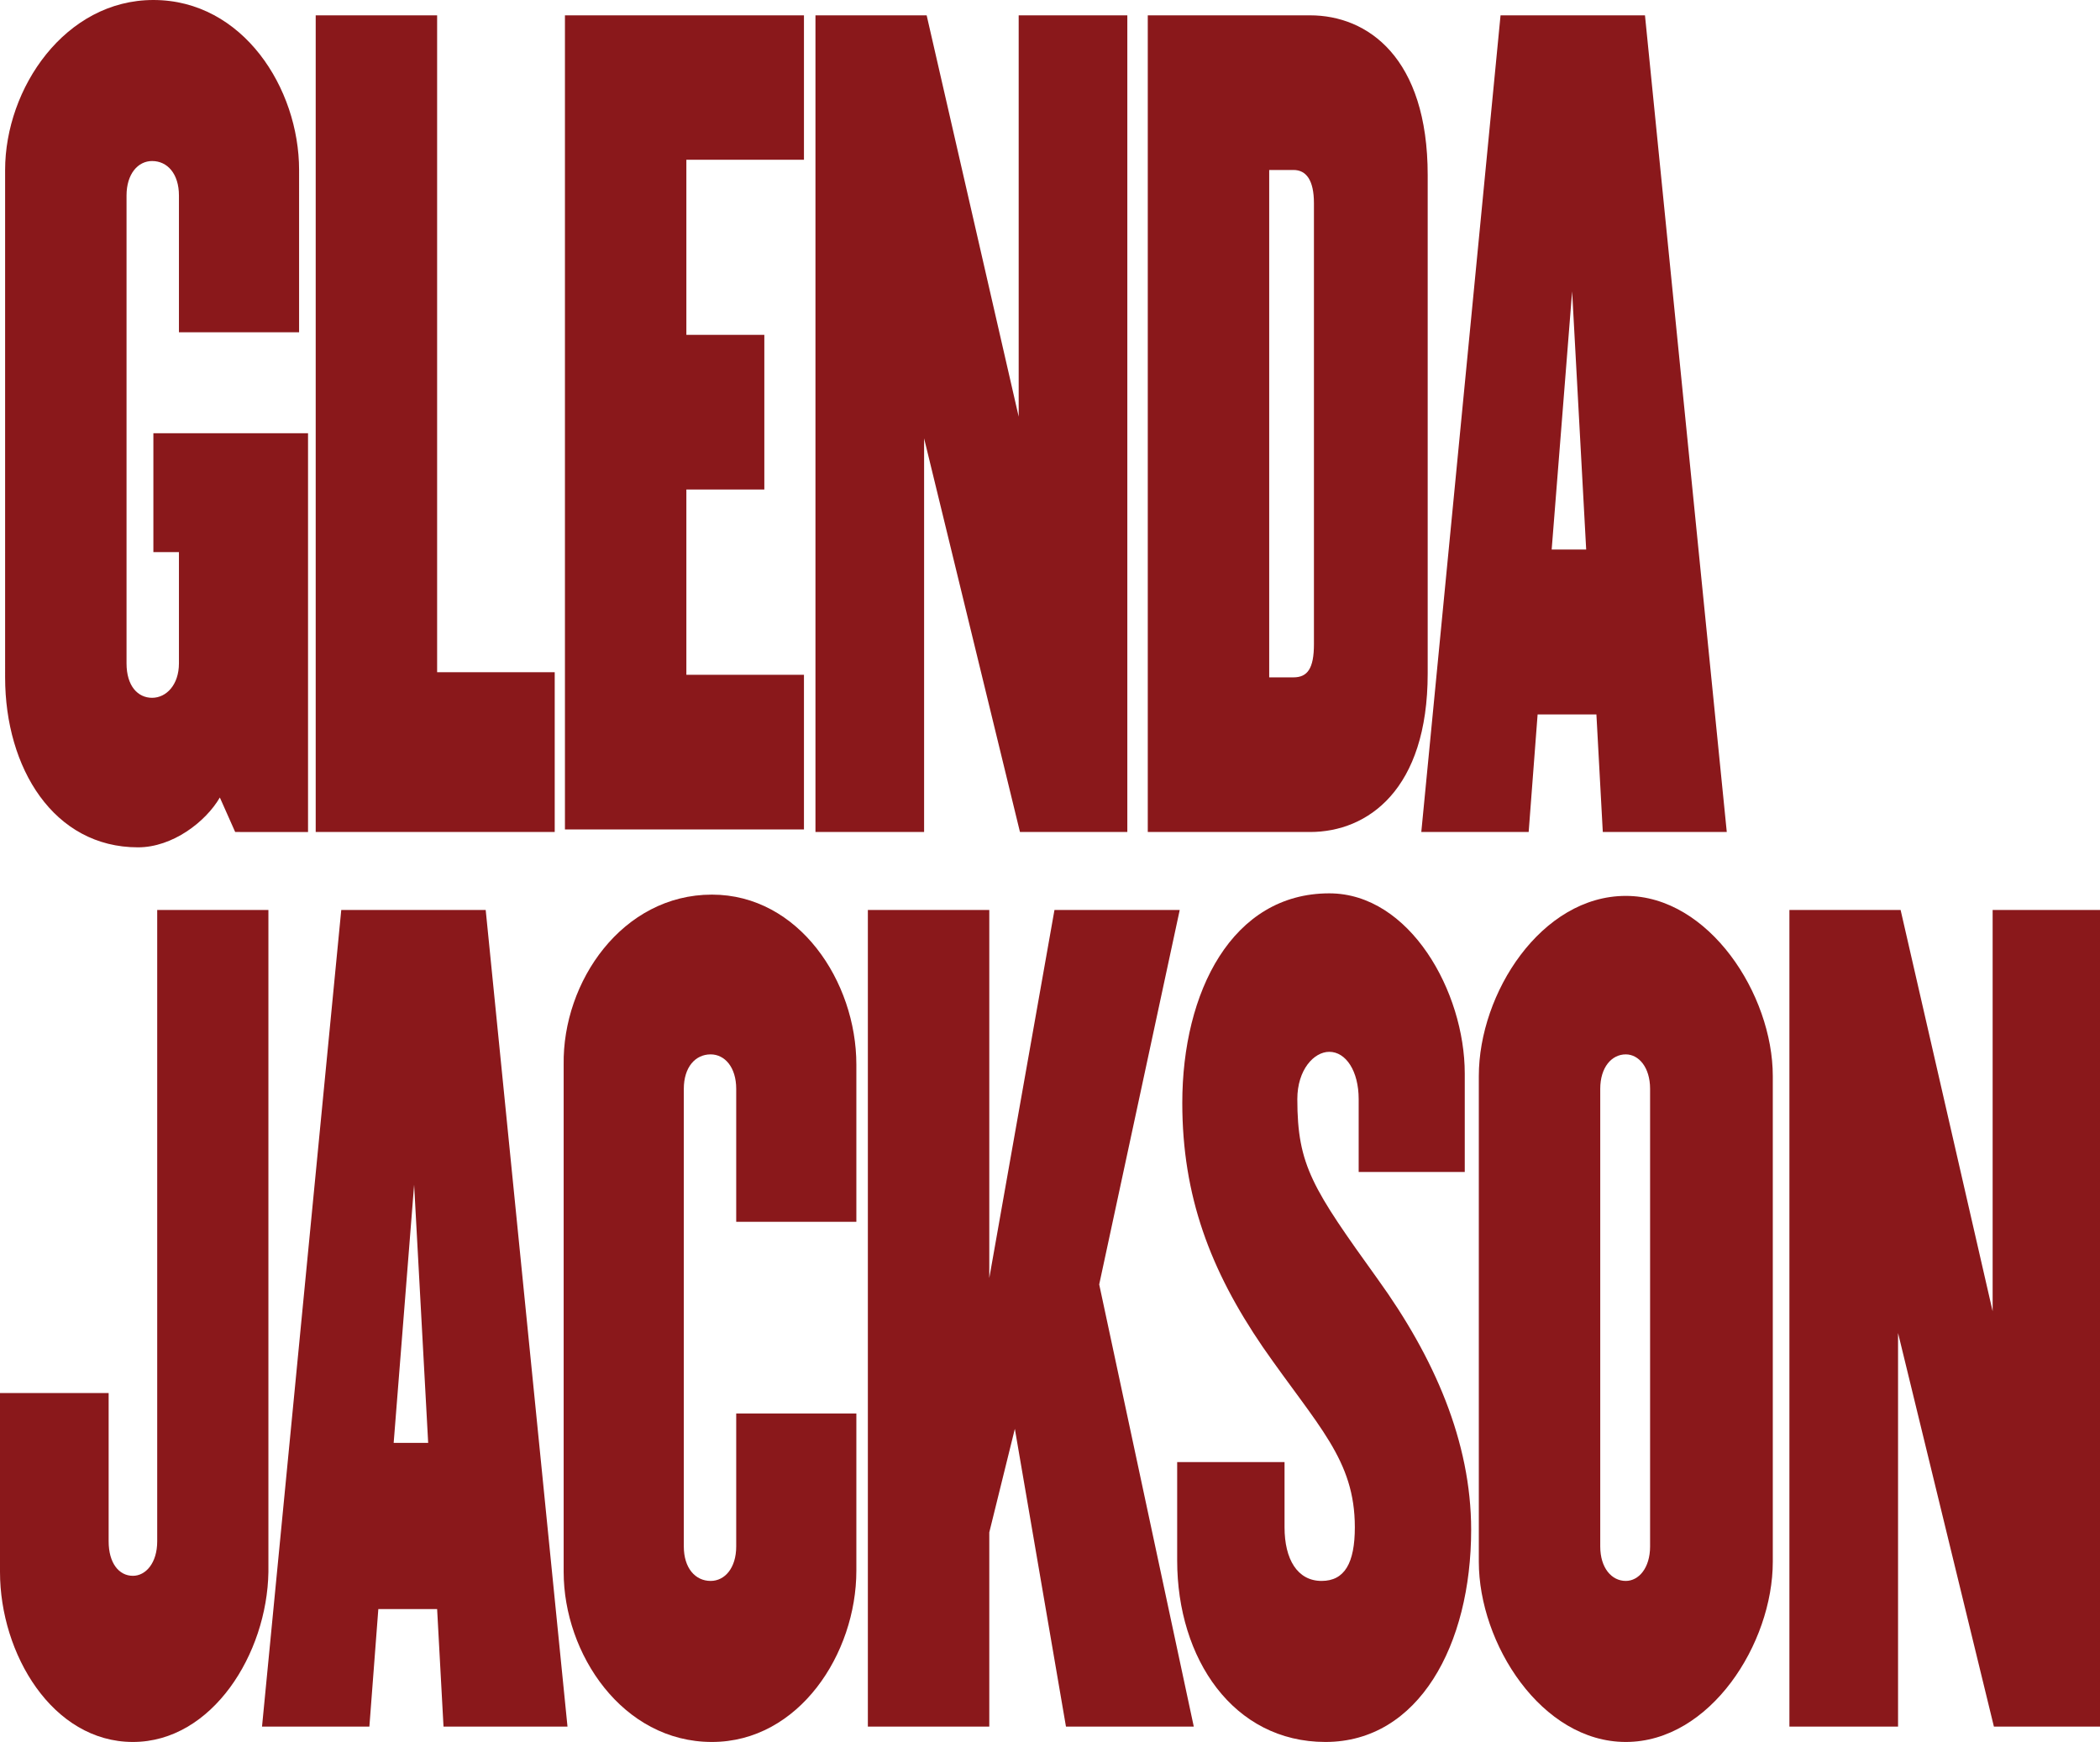 <?xml version="1.0" encoding="utf-8"?>
<!-- Generator: Adobe Illustrator 27.8.0, SVG Export Plug-In . SVG Version: 6.00 Build 0)  -->
<svg version="1.1" id="Layer_1" xmlns="http://www.w3.org/2000/svg" xmlns:xlink="http://www.w3.org/1999/xlink" x="0px" y="0px"
	 viewBox="0 0 164.3 136.3" style="enable-background:new 0 0 164.3 136.3;" xml:space="preserve">
<style type="text/css">
 	.st0{fill:#8A181B;}
</style>
<g>
	<path class="st0" d="M18.4,65.1l-1.2-2.7c-1.1,1.9-3.7,3.9-6.4,3.9c-6.6,0-10.4-6.2-10.4-13.3V13.3C0.4,6.9,5.1,0,12,0
		c7,0,11.4,6.9,11.4,13.3V26H14V15.3c0-1.7-0.9-2.7-2.1-2.7c-1.1,0-2,1-2,2.7v36.6c0,1.8,0.9,2.7,2,2.7c1.1,0,2.1-1,2.1-2.7v-8.7H12
		v-9.3h12.1v31.2H18.4z"/>
	<path class="st0" d="M24.7,65.1V1.2h9.5v51.4h9.2v12.5H24.7z"/>
	<path class="st0" d="M44.2,65.1V1.2h18.7v11.3h-9.2v13.7h6.1v12.1h-6.1v14.5h9.2v12.1H44.2z"/>
	<path class="st0" d="M79.8,65.1l-7.5-30.8v30.8h-8.5V1.2h8.7l7.2,31.4V1.2h8.5v63.9H79.8z"/>
	<path class="st0" d="M102.5,65.1H89.8V1.2h12.7c4.5,0,9.2,3.3,9.2,12.5v39C111.7,61.8,107,65.1,102.5,65.1z M102.8,15.9
		c0-1.8-0.6-2.6-1.6-2.6h-1.9V53h1.9c1.1,0,1.6-0.7,1.6-2.6V15.9z"/>
	<path class="st0" d="M125.4,65.1l-0.5-9.2h-4.6l-0.7,9.2h-8.4l6.2-63.9h11.3l6.4,63.9H125.4z M123,22.8L121.4,43h2.7L123,22.8z"/>
	<path class="st0" d="M10.4,136.3c-6.3,0-10.4-6.9-10.4-13.3V109h8.5v11.6c0,1.7,0.8,2.7,1.9,2.7c1,0,1.9-1,1.9-2.7V71.2h8.7v51.8
		C20.9,129.4,16.6,136.3,10.4,136.3z"/>
	<path class="st0" d="M34.7,135.1l-0.5-9.2h-4.6l-0.7,9.2h-8.4l6.2-63.9h11.3l6.4,63.9H34.7z M32.4,92.7l-1.6,20.2h2.7L32.4,92.7z"
		/>
	<path class="st0" d="M55.7,136.3c-7,0-11.6-6.9-11.6-13.3V83.3C44,76.8,48.7,70,55.7,70C62.5,70,67,76.8,67,83.3v12.3h-9.4V85.2
		c0-1.7-0.9-2.7-2-2.7c-1.2,0-2.1,1-2.1,2.7V121c0,1.7,0.9,2.7,2.1,2.7c1.1,0,2-1,2-2.7v-10.4H67v12.3
		C67,129.4,62.5,136.3,55.7,136.3z"/>
	<path class="st0" d="M83.4,135.1l-4-23.3l-2,8.1v15.2h-9.5V71.2h9.5V100l5.1-28.8h9.8l-6.3,29.3l7.4,34.6H83.4z"/>
	<path class="st0" d="M103.7,136.3c-7.2,0-11.6-6.5-11.6-14.2v-7.7h8.4v5.1c0,2.5,1,4.2,2.9,4.2c1.8,0,2.6-1.4,2.6-4.2
		c0-5.3-2.9-7.9-7.2-14.1c-4.1-6-6.3-11.8-6.3-19.1c0-8.7,3.9-16.4,11.5-16.4c6.3,0,10.6,7.7,10.6,14.1v7.7h-8.3v-5.7
		c0-2.2-1-3.7-2.3-3.7c-1.2,0-2.5,1.4-2.5,3.7c0,5.2,1.2,7,6.3,14.1c4.4,6.1,7.3,12.7,7.3,19.6C115.1,128.7,111,136.3,103.7,136.3z"
		/>
	<path class="st0" d="M127.2,136.3c-6.6,0-11.5-7.7-11.5-14.1v-38c0-6.5,4.9-14.1,11.5-14.1c6.5,0,11.5,7.7,11.5,14.1v38
		C138.7,128.6,133.8,136.3,127.2,136.3z M129.1,85.2c0-1.7-0.9-2.7-1.9-2.7c-1.1,0-2,1-2,2.7V121c0,1.7,0.9,2.7,2,2.7
		c1,0,1.9-1,1.9-2.7V85.2z"/>
	<path class="st0" d="M156,135.1l-7.5-30.8v30.8h-8.5V71.2h8.7l7.2,31.4V71.2h8.5v63.9H156z"/>
</g>
</svg>
